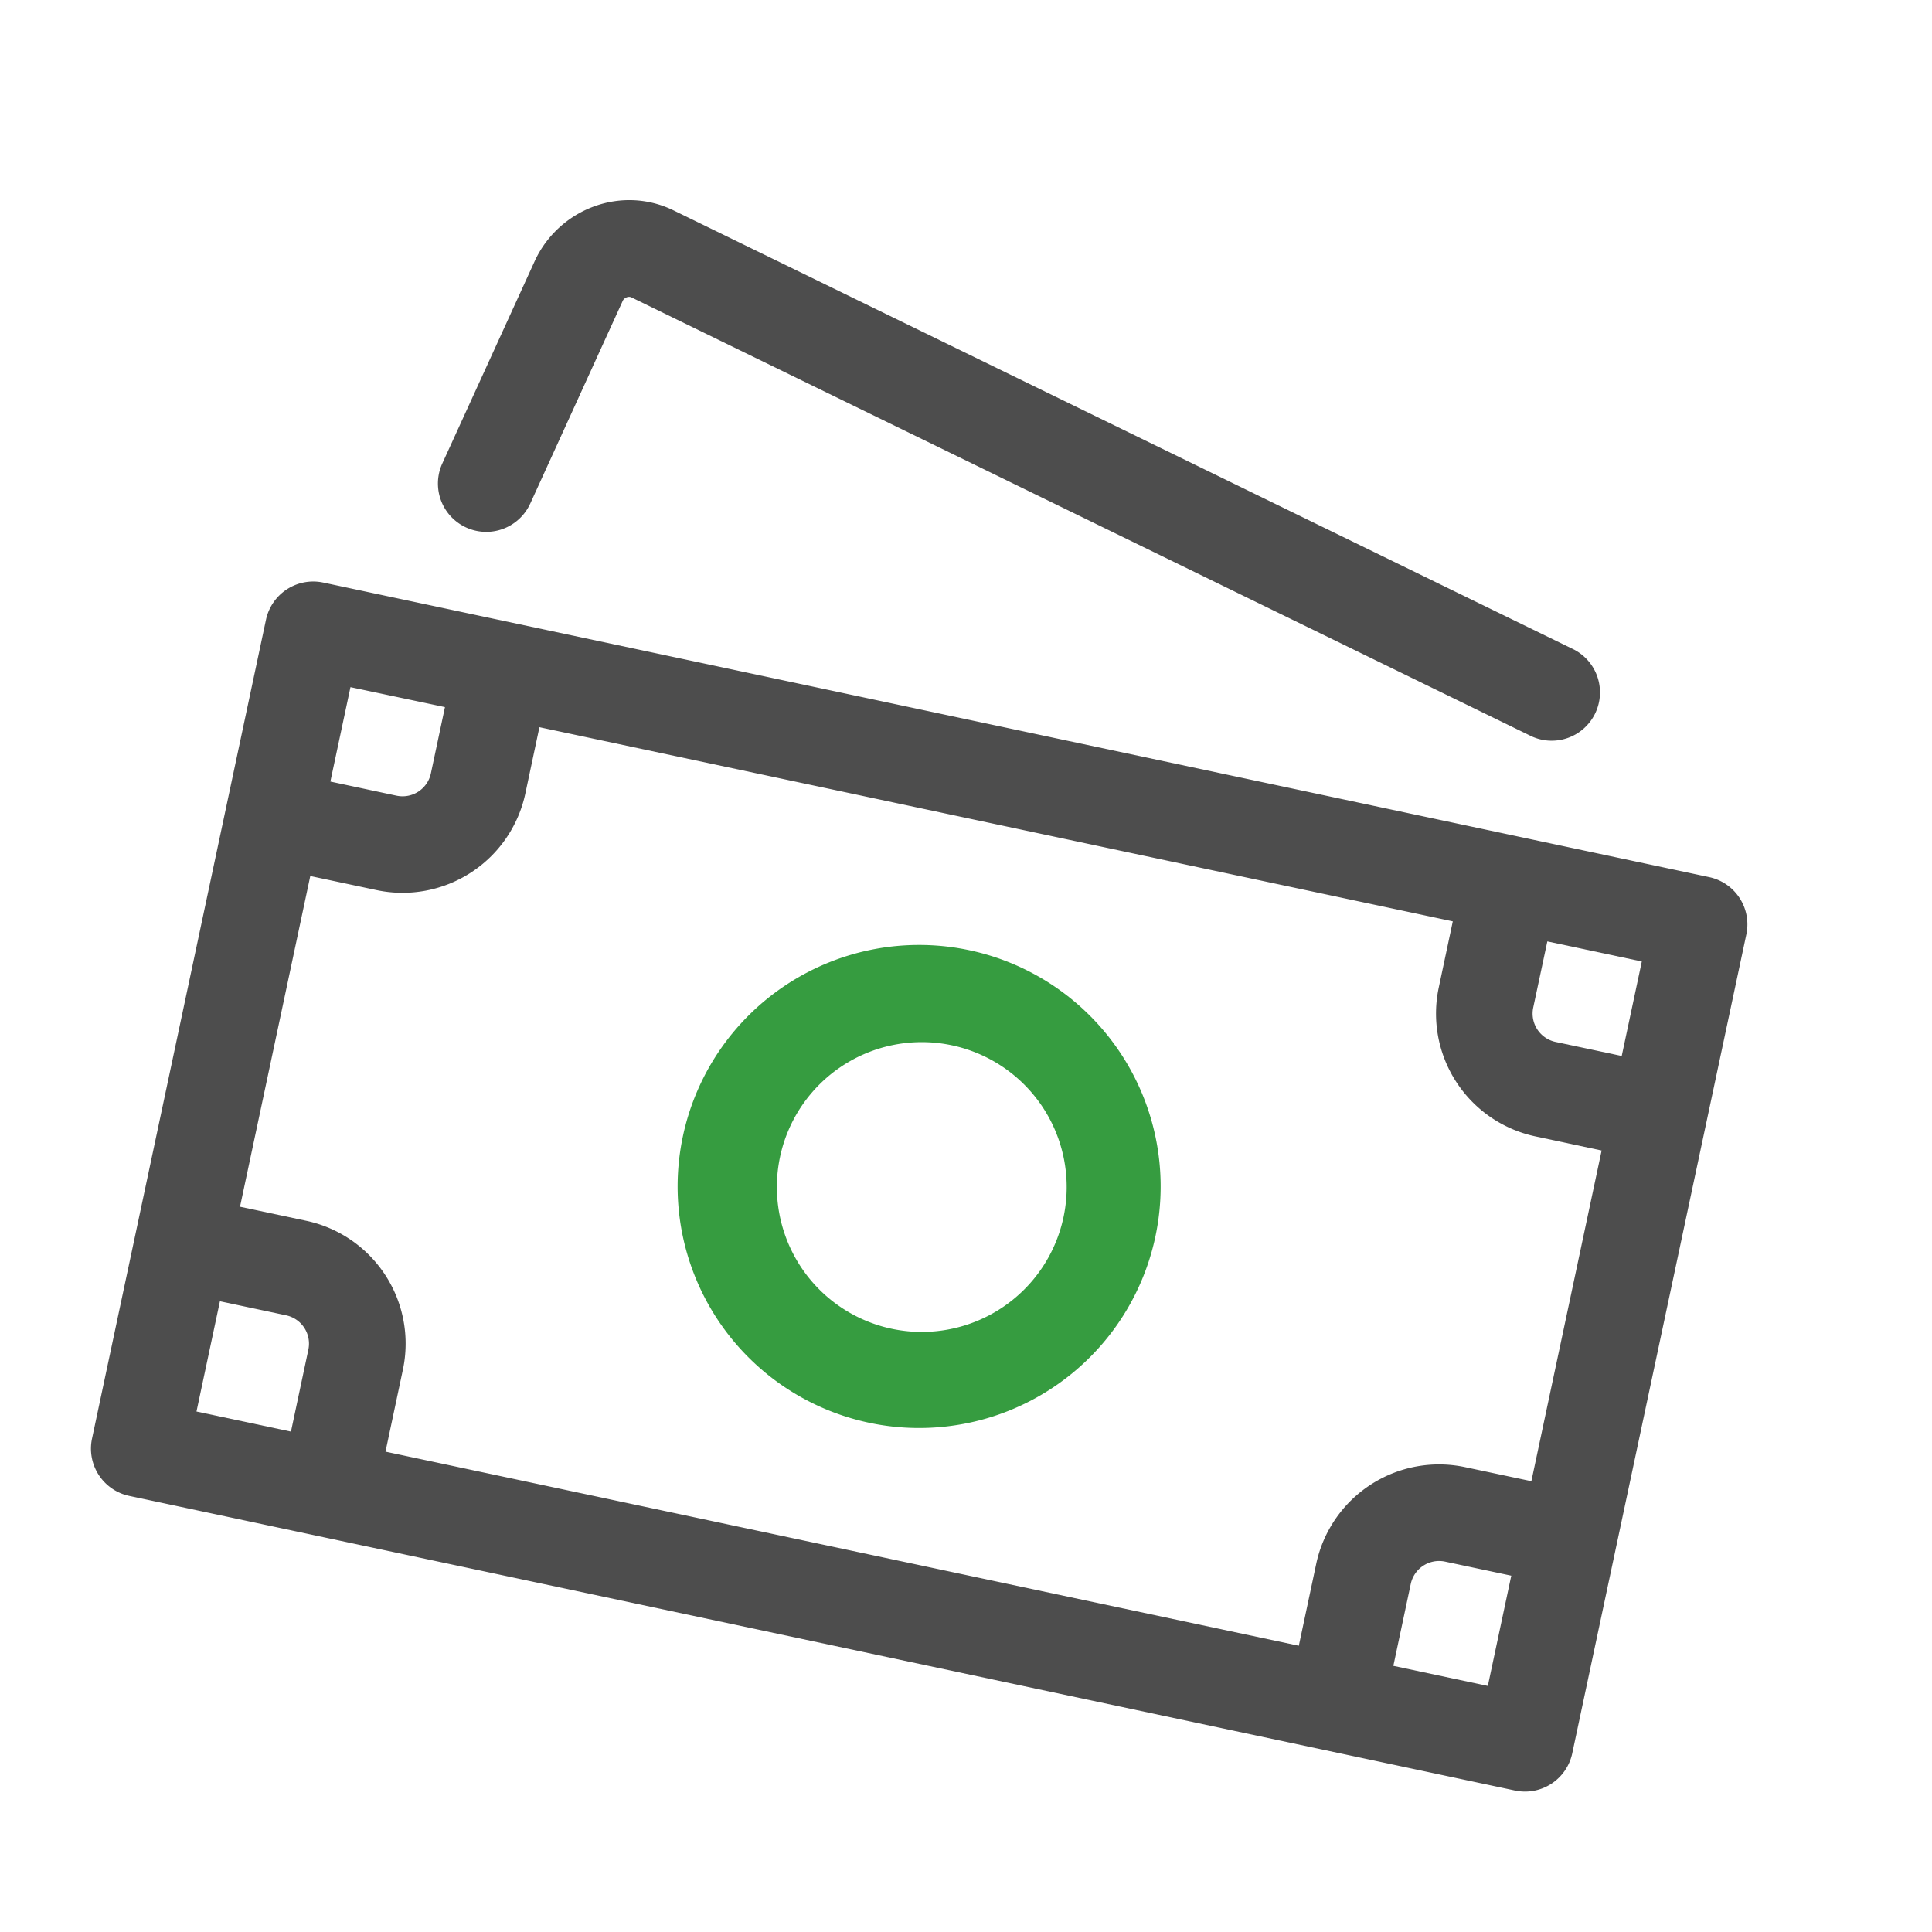 <svg viewBox="0 0 30 30" height="30" width="30" xmlns="http://www.w3.org/2000/svg">
    <g fill-rule="nonzero" fill="none">
        <path d="M23.779 23l1.091-5.135-1.027-.219a1.95 1.95 0 0 1-1.502-2.312l.218-1.027-14.183-3.015-.218 1.027a1.95 1.95 0 0 1-2.313 1.502l-1.027-.218-1.091 5.135 1.027.218a1.95 1.95 0 0 1 1.502 2.313l-.27 1.272 14.182 3.014.27-1.271a1.95 1.95 0 0 1 2.313-1.502L23.78 23zm-.312 1.467l-1.027-.218a.45.45 0 0 0-.534.347l-.27 1.271 1.467.312.364-1.712zm1.715-8.07l.312-1.467-1.467-.312-.219 1.027a.45.45 0 0 0 .347.534l1.027.218zM4.518 22.23l.27-1.272a.45.45 0 0 0-.346-.534l-1.027-.218-.364 1.712 1.467.312zm2.391-11.25l-1.467-.31-.312 1.466 1.027.219a.45.45 0 0 0 .534-.347l.218-1.027zM5.02 9.046l21.52 4.574a.75.75 0 0 1 .577.89l-2.703 12.715a.75.75 0 0 1-.89.578L2.006 23.228a.75.75 0 0 1-.577-.89L4.13 9.624a.75.75 0 0 1 .889-.578zM8.233 7.82a.75.75 0 1 1-1.365-.623l1.447-3.169c.39-.801 1.349-1.15 2.146-.76l13.946 6.802a.75.75 0 1 1-.657 1.348L9.803 4.617c-.042-.02-.107.003-.132.052L8.233 7.821z" fill="#4D4D4D"></path>
        <path d="M13.493 22.092a3.75 3.75 0 1 1 1.559-7.337 3.75 3.75 0 0 1-1.56 7.337zm.312-1.468a2.25 2.25 0 1 0 .935-4.401 2.25 2.25 0 0 0-.935 4.401z" fill="#369c40"></path>
    </g>
</svg>
